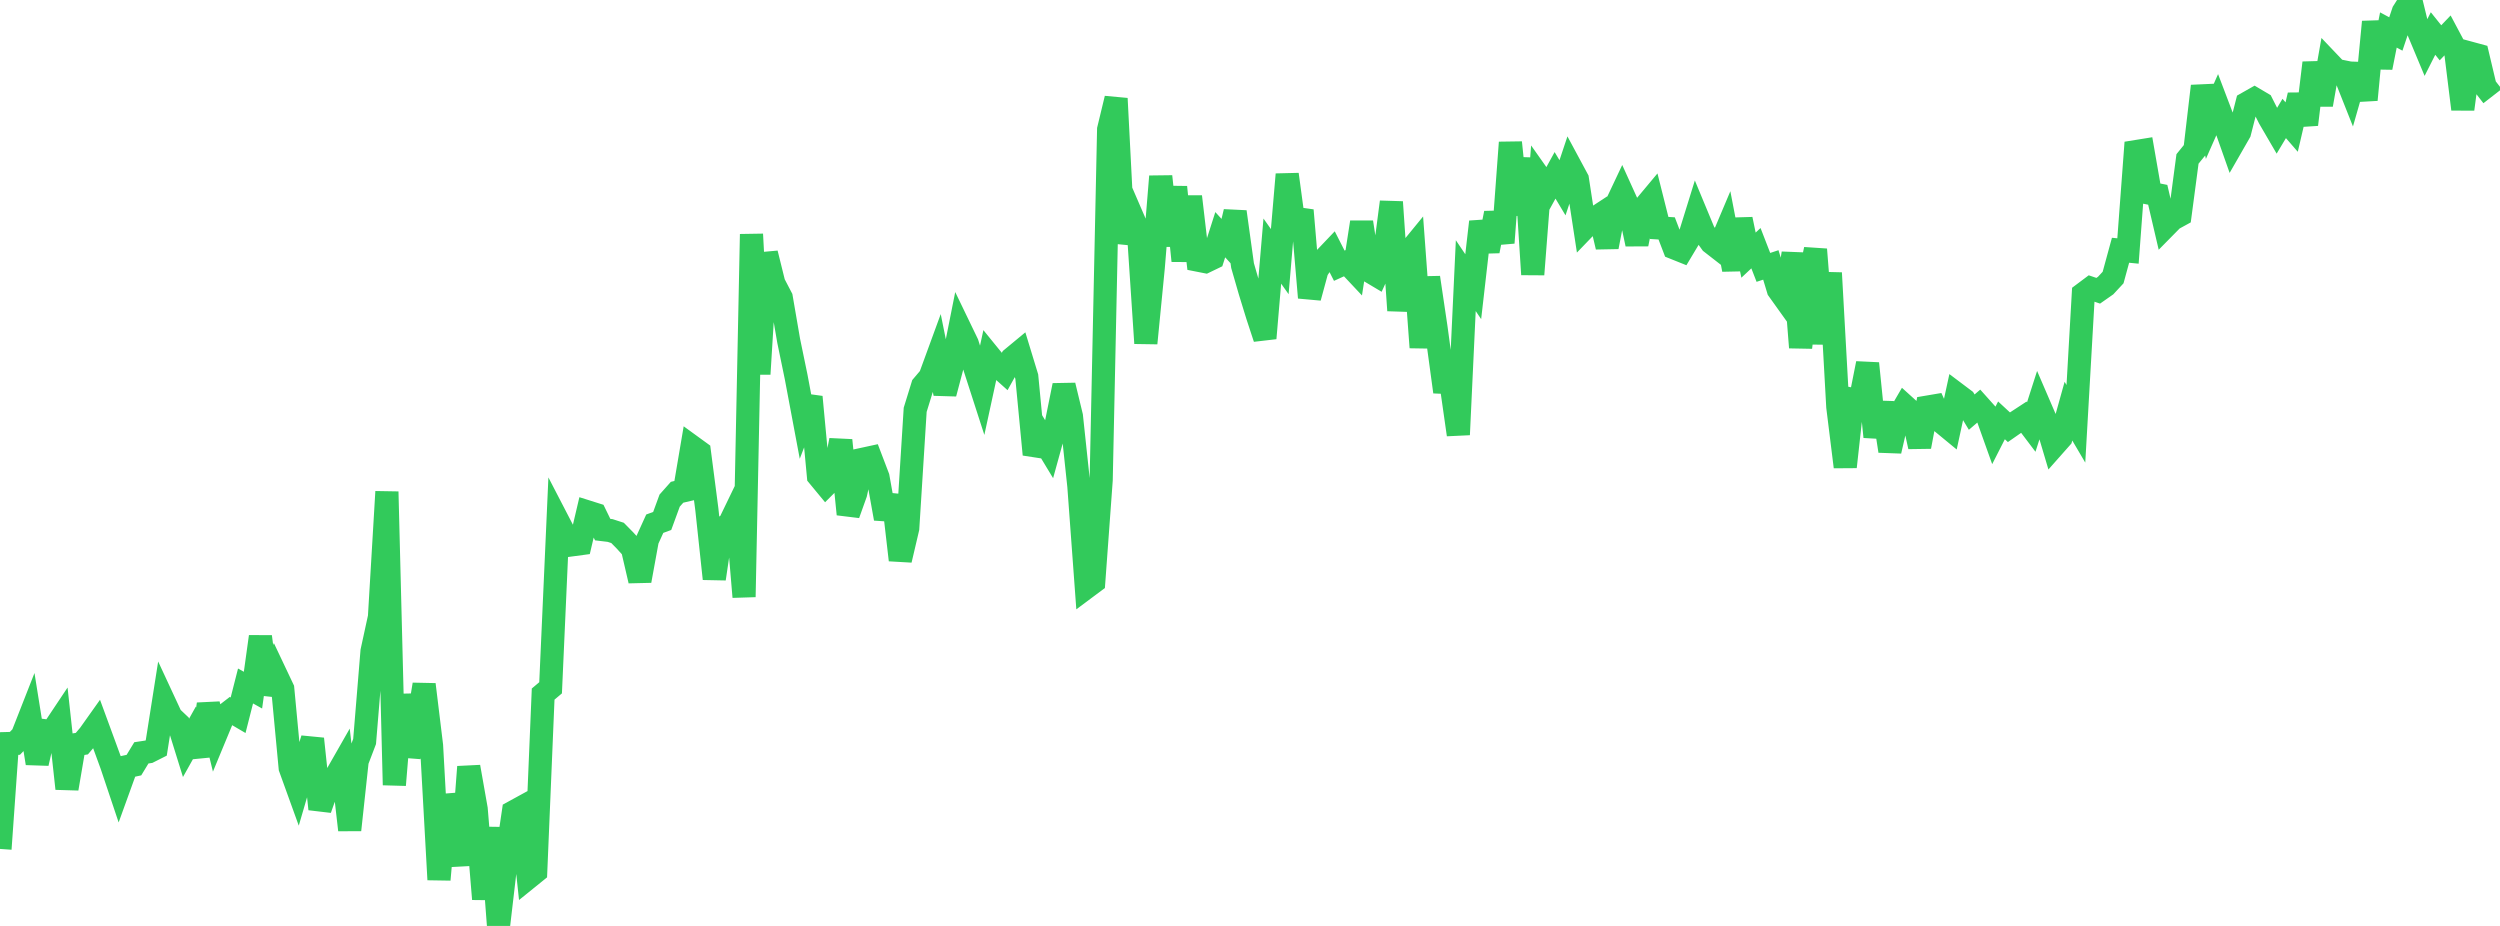 <?xml version="1.0" standalone="no"?>
<!DOCTYPE svg PUBLIC "-//W3C//DTD SVG 1.1//EN" "http://www.w3.org/Graphics/SVG/1.1/DTD/svg11.dtd">

<svg width="135" height="50" viewBox="0 0 135 50" preserveAspectRatio="none" 
  xmlns="http://www.w3.org/2000/svg"
  xmlns:xlink="http://www.w3.org/1999/xlink">


<polyline points="0.0, 45.842 0.402, 40.153 0.804, 40.142 1.205, 39.728 1.607, 38.704 2.009, 41.217 2.411, 39.459 2.812, 39.508 3.214, 38.905 3.616, 42.585 4.018, 40.222 4.42, 40.157 4.821, 39.683 5.223, 39.117 5.625, 40.212 6.027, 41.313 6.429, 42.512 6.83, 41.403 7.232, 41.316 7.634, 40.654 8.036, 40.593 8.438, 40.39 8.839, 37.845 9.241, 38.71 9.643, 39.091 10.045, 40.384 10.446, 39.667 10.848, 40.807 11.25, 38.023 11.652, 39.666 12.054, 38.696 12.455, 38.387 12.857, 38.623 13.259, 37.043 13.661, 37.268 14.062, 34.379 14.464, 37.461 14.866, 36.349 15.268, 37.198 15.67, 41.462 16.071, 42.572 16.473, 41.197 16.875, 39.898 17.277, 43.687 17.679, 42.557 18.08, 42.017 18.482, 41.313 18.884, 44.817 19.286, 41.095 19.688, 40.041 20.089, 35.169 20.491, 33.32 20.893, 26.552 21.295, 42.39 21.696, 37.52 22.098, 40.825 22.5, 39.407 22.902, 36.963 23.304, 40.263 23.705, 47.5 24.107, 42.951 24.509, 44.542 24.911, 46.711 25.312, 41.41 25.714, 43.688 26.116, 48.549 26.518, 44.701 26.92, 50.0 27.321, 46.571 27.723, 43.848 28.125, 43.628 28.527, 47.394 28.929, 47.069 29.33, 37.48 29.732, 37.141 30.134, 28.143 30.536, 28.919 30.938, 29.413 31.339, 29.359 31.741, 27.647 32.143, 27.774 32.545, 28.599 32.946, 28.647 33.348, 28.777 33.75, 29.186 34.152, 29.628 34.554, 31.361 34.955, 29.164 35.357, 28.28 35.759, 28.132 36.161, 27.033 36.562, 26.582 36.964, 26.488 37.366, 24.118 37.768, 24.41 38.17, 27.506 38.571, 31.254 38.973, 28.536 39.375, 28.305 39.777, 27.474 40.179, 32.234 40.58, 12.648 40.982, 20.198 41.384, 13.681 41.786, 15.304 42.188, 16.075 42.589, 18.405 42.991, 20.35 43.393, 22.488 43.795, 21.437 44.196, 25.708 44.598, 26.194 45.0, 25.792 45.402, 23.775 45.804, 27.766 46.205, 26.645 46.607, 24.798 47.009, 24.711 47.411, 25.765 47.812, 28.003 48.214, 26.761 48.616, 30.24 49.018, 28.525 49.42, 22.129 49.821, 20.83 50.223, 20.356 50.625, 19.257 51.027, 21.251 51.429, 19.732 51.83, 17.723 52.232, 18.556 52.634, 19.839 53.036, 21.084 53.438, 19.23 53.839, 19.723 54.241, 20.082 54.643, 19.358 55.045, 19.025 55.446, 20.34 55.848, 24.541 56.25, 23.591 56.652, 24.256 57.054, 22.8 57.455, 20.812 57.857, 22.476 58.259, 26.253 58.661, 31.722 59.062, 31.423 59.464, 25.919 59.866, 6.987 60.268, 5.321 60.67, 13.122 61.071, 11.545 61.473, 12.475 61.875, 18.534 62.277, 14.435 62.679, 9.527 63.08, 13.262 63.482, 10.105 63.884, 14.083 64.286, 10.617 64.688, 14.048 65.089, 14.127 65.491, 13.933 65.893, 12.674 66.295, 13.116 66.696, 11.438 67.098, 14.341 67.5, 15.733 67.902, 17.04 68.304, 18.263 68.705, 13.559 69.107, 14.128 69.509, 9.417 69.911, 12.39 70.312, 11.359 70.714, 16.07 71.116, 14.591 71.518, 13.983 71.92, 13.561 72.321, 14.349 72.723, 14.165 73.125, 14.593 73.527, 12 73.929, 14.624 74.33, 14.863 74.732, 13.984 75.134, 10.909 75.536, 16.764 75.938, 13.788 76.339, 13.298 76.741, 18.761 77.143, 14.989 77.545, 17.695 77.946, 20.643 78.348, 20.66 78.75, 23.472 79.152, 14.885 79.554, 15.481 79.955, 11.98 80.357, 13.555 80.759, 11.509 81.161, 13.11 81.562, 7.696 81.964, 11.588 82.366, 8.549 82.768, 14.82 83.17, 9.632 83.571, 10.2 83.973, 9.468 84.375, 10.14 84.777, 8.934 85.179, 9.681 85.58, 12.296 85.982, 11.879 86.384, 11.616 86.786, 13.332 87.188, 11.246 87.589, 10.397 87.991, 11.283 88.393, 13.18 88.795, 11.188 89.196, 10.708 89.598, 12.309 90.0, 12.334 90.402, 13.383 90.804, 13.544 91.205, 12.874 91.607, 11.579 92.009, 12.547 92.411, 13.106 92.812, 13.418 93.214, 12.466 93.616, 14.558 94.018, 11.841 94.42, 13.778 94.821, 13.402 95.223, 14.439 95.625, 14.306 96.027, 15.641 96.429, 16.203 96.83, 13.679 97.232, 18.763 97.634, 15.341 98.036, 13.469 98.438, 18.557 98.839, 14.739 99.241, 21.971 99.643, 25.211 100.045, 21.569 100.446, 21.65 100.848, 19.625 101.25, 23.588 101.652, 21.752 102.054, 24.354 102.455, 22.611 102.857, 21.921 103.259, 22.285 103.661, 24.121 104.062, 21.987 104.464, 21.919 104.866, 22.808 105.268, 23.139 105.67, 21.287 106.071, 21.589 106.473, 22.255 106.875, 21.911 107.277, 22.36 107.679, 23.487 108.08, 22.699 108.482, 23.071 108.884, 22.791 109.286, 22.528 109.688, 23.059 110.089, 21.809 110.491, 22.742 110.893, 24.095 111.295, 23.641 111.696, 22.202 112.098, 22.886 112.5, 15.865 112.902, 15.564 113.304, 15.701 113.705, 15.42 114.107, 14.987 114.509, 13.514 114.911, 13.554 115.312, 8.191 115.714, 8.126 116.116, 10.439 116.518, 10.519 116.92, 12.24 117.321, 11.833 117.723, 11.613 118.125, 8.582 118.527, 8.086 118.929, 4.651 119.33, 6.555 119.732, 5.646 120.134, 6.704 120.536, 7.844 120.938, 7.143 121.339, 5.575 121.741, 5.347 122.143, 5.585 122.545, 6.38 122.946, 7.068 123.348, 6.397 123.75, 6.861 124.152, 5.138 124.554, 6.724 124.955, 3.394 125.357, 5.656 125.759, 3.377 126.161, 3.799 126.562, 3.88 126.964, 4.893 127.366, 3.488 127.768, 5.389 128.17, 1.182 128.571, 3.648 128.973, 1.619 129.375, 1.835 129.777, 0.637 130.179, 0.0 130.58, 1.644 130.982, 2.606 131.384, 1.81 131.786, 2.311 132.188, 1.891 132.589, 2.645 132.991, 5.895 133.393, 2.872 133.795, 2.981 134.196, 4.672 134.598, 5.19" fill="none" stroke="#32ca5b" stroke-width="1.25"/>

</svg>